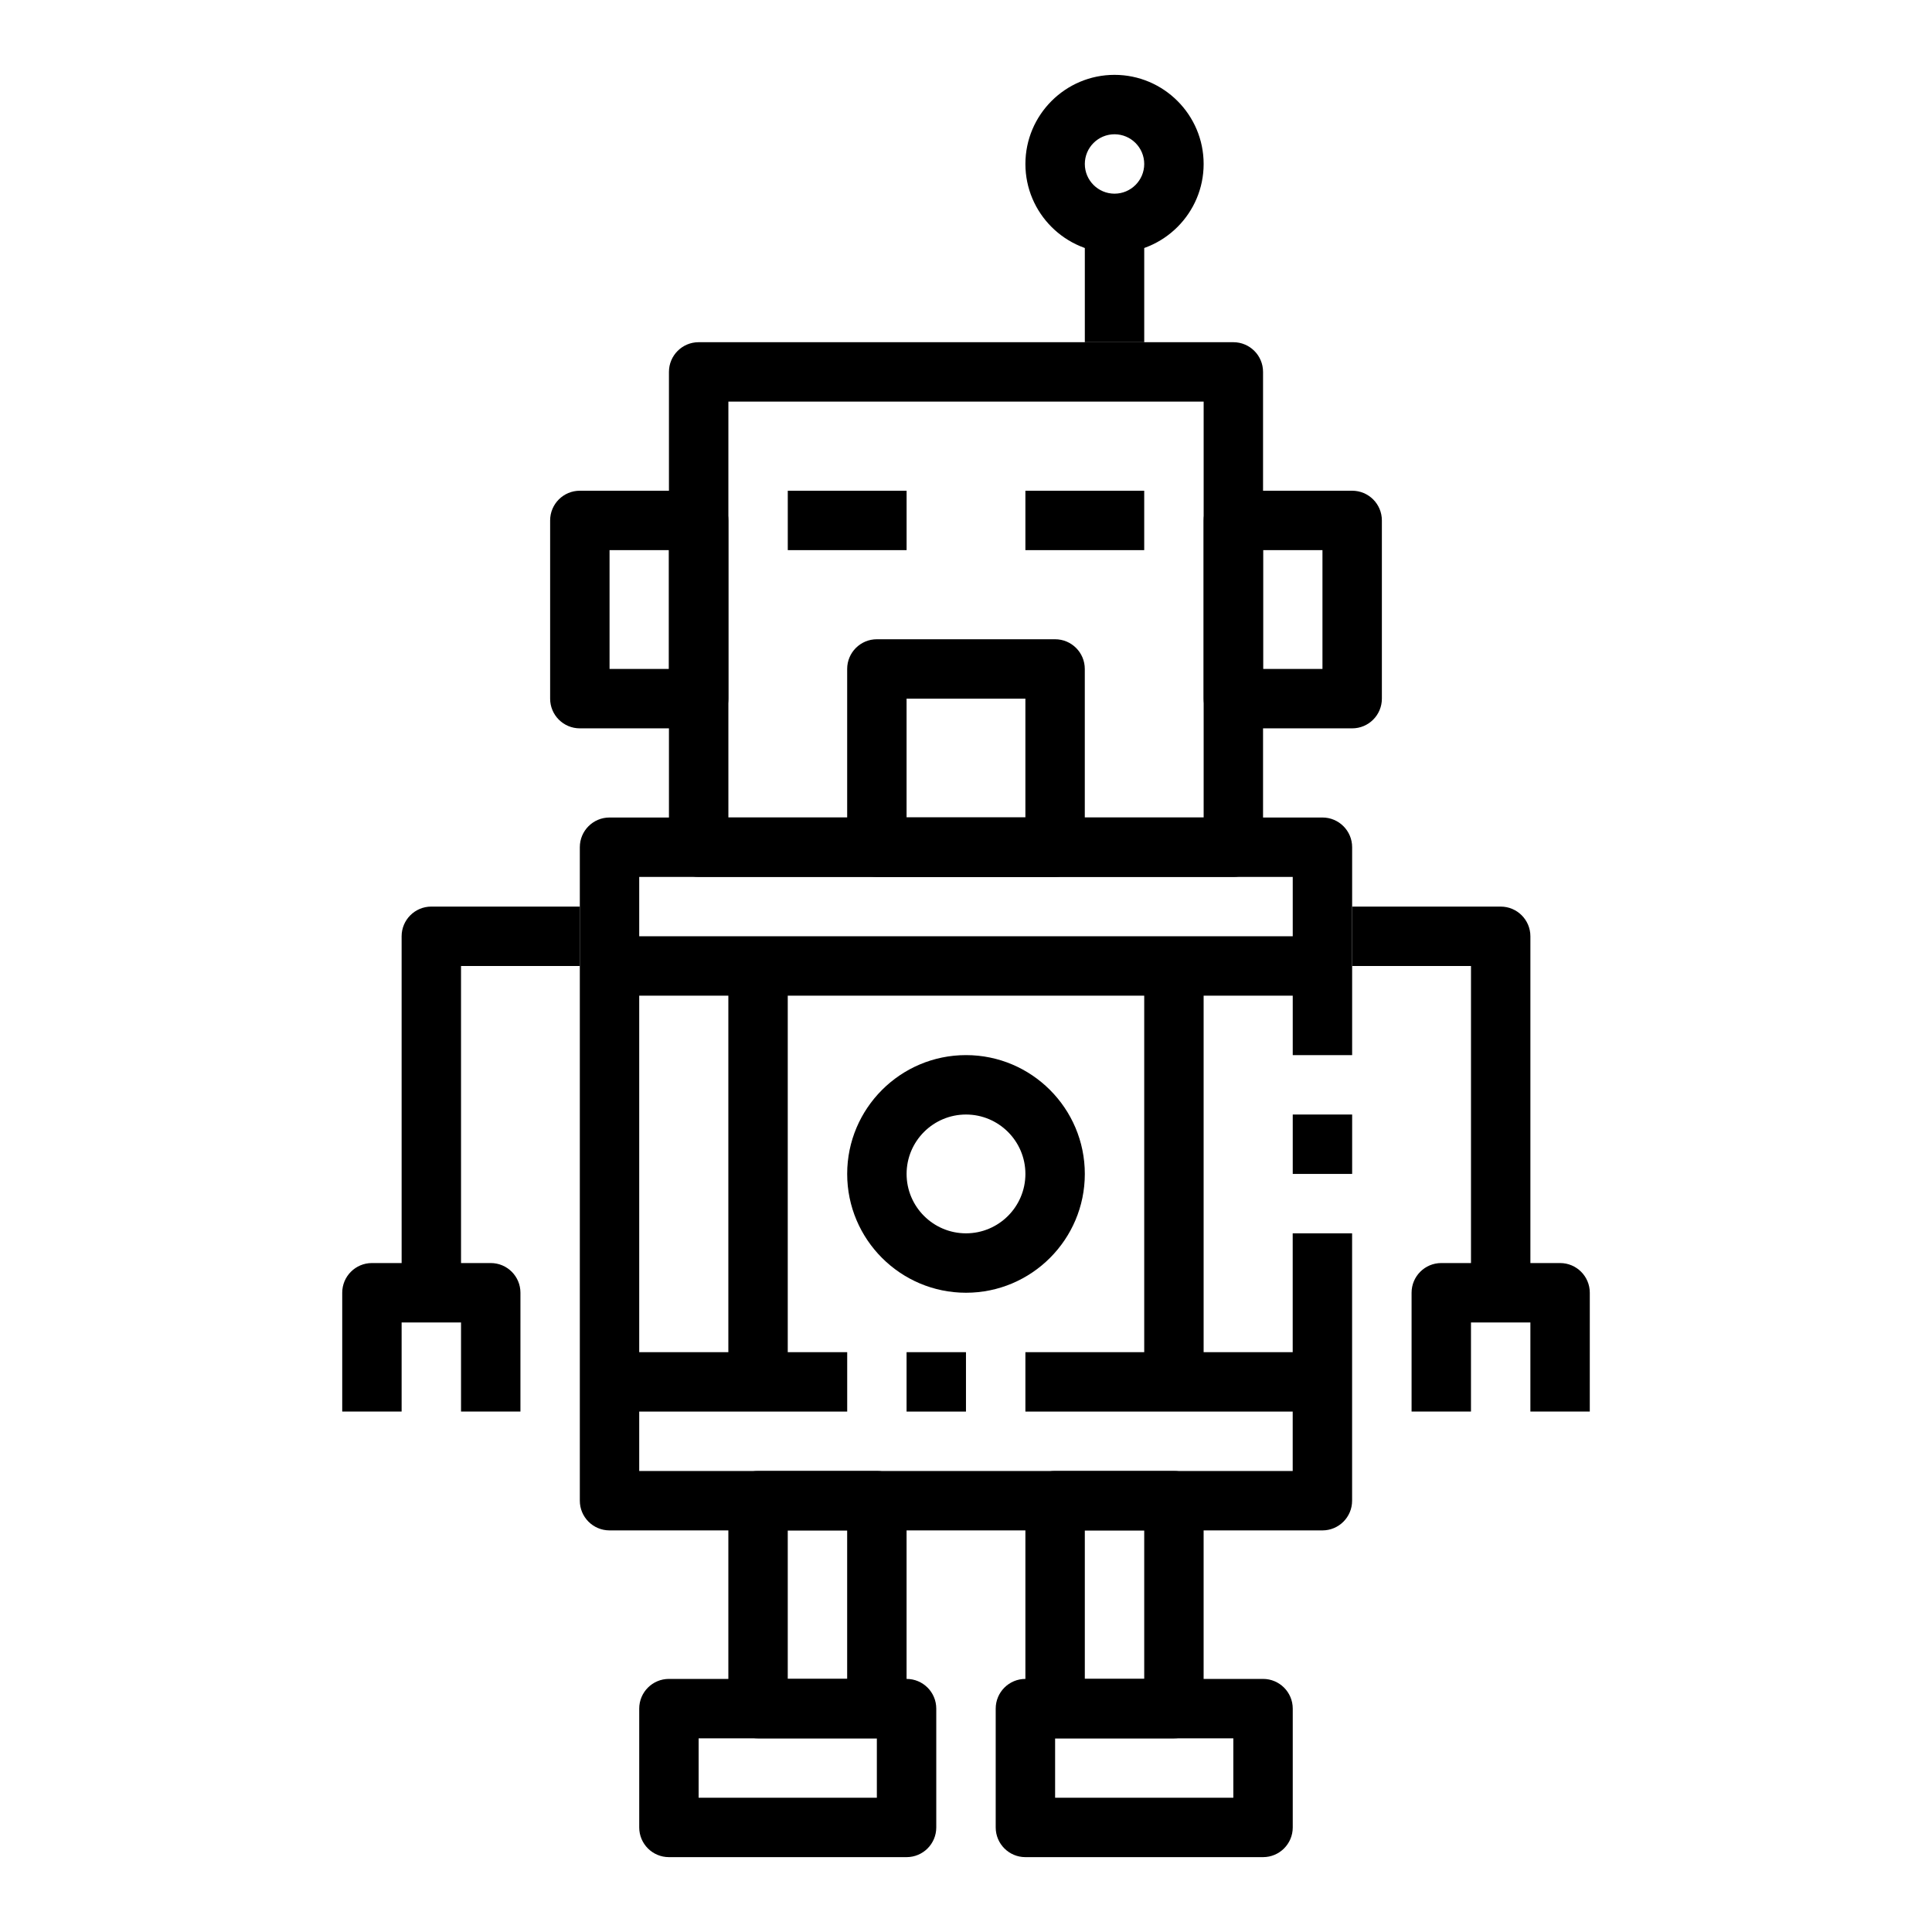 <?xml version="1.0" encoding="UTF-8"?>
<!-- The Best Svg Icon site in the world: iconSvg.co, Visit us! https://iconsvg.co -->
<svg fill="#000000" width="800px" height="800px" version="1.1" viewBox="144 144 512 512" xmlns="http://www.w3.org/2000/svg">
 <g>
  <path d="m439.36 211.07c-13.02 0-23.617-10.598-23.617-23.617s10.598-23.617 23.617-23.617 23.617 10.598 23.617 23.617-10.598 23.617-23.617 23.617zm0-31.488c-4.336 0-7.871 3.527-7.871 7.871s3.535 7.871 7.871 7.871 7.871-3.527 7.871-7.871-3.535-7.871-7.871-7.871z"/>
  <path d="m431.49 203.2h15.742v31.488h-15.742z"/>
  <path d="m470.85 376.38h-141.7c-4.344 0-7.871-3.519-7.871-7.871v-125.95c0-4.352 3.527-7.871 7.871-7.871h141.7c4.344 0 7.871 3.519 7.871 7.871v125.95c0.004 4.352-3.523 7.871-7.867 7.871zm-133.82-15.746h125.95v-110.21h-125.95z"/>
  <path d="m502.34 337.02h-31.488c-4.344 0-7.871-3.519-7.871-7.871v-47.23c0-4.352 3.527-7.871 7.871-7.871h31.488c4.344 0 7.871 3.519 7.871 7.871v47.23c0 4.352-3.527 7.871-7.871 7.871zm-23.617-15.746h15.742v-31.488h-15.742z"/>
  <path d="m329.15 337.02h-31.488c-4.344 0-7.871-3.519-7.871-7.871v-47.23c0-4.352 3.527-7.871 7.871-7.871h31.488c4.344 0 7.871 3.519 7.871 7.871v47.23c0.004 4.352-3.523 7.871-7.871 7.871zm-23.613-15.746h15.742v-31.488h-15.742z"/>
  <path d="m352.77 274.05h31.488v15.742h-31.488z"/>
  <path d="m415.74 274.05h31.488v15.742h-31.488z"/>
  <path d="m423.61 376.38h-47.23c-4.344 0-7.871-3.519-7.871-7.871v-47.23c0-4.352 3.527-7.871 7.871-7.871h47.23c4.344 0 7.871 3.519 7.871 7.871v47.23c0.004 4.352-3.523 7.871-7.871 7.871zm-39.359-15.746h31.488v-31.488h-31.488z"/>
  <path d="m494.46 549.57h-188.93c-4.344 0-7.871-3.519-7.871-7.871v-173.18c0-4.352 3.527-7.871 7.871-7.871h188.93c4.344 0 7.871 3.519 7.871 7.871v55.105h-15.742v-47.23l-173.19-0.004v157.44h173.18v-62.977h15.742v70.848c0.004 4.352-3.523 7.871-7.871 7.871z"/>
  <path d="m486.59 439.36h15.742v15.742h-15.742z"/>
  <path d="m305.54 392.12h188.93v15.742h-188.93z"/>
  <path d="m415.74 502.34h78.719v15.742h-78.719z"/>
  <path d="m384.25 502.34h15.742v15.742h-15.742z"/>
  <path d="m305.54 502.34h62.977v15.742h-62.977z"/>
  <path d="m400 486.59c-17.367 0-31.488-14.121-31.488-31.488 0-17.367 14.121-31.488 31.488-31.488s31.488 14.121 31.488 31.488c0 17.367-14.125 31.488-31.488 31.488zm0-47.23c-8.684 0-15.742 7.062-15.742 15.742 0 8.684 7.062 15.742 15.742 15.742 8.684 0 15.742-7.062 15.742-15.742 0-8.684-7.062-15.742-15.742-15.742z"/>
  <path d="m549.57 486.59h-15.742v-86.59h-31.488v-15.742h39.359c4.344 0 7.871 3.519 7.871 7.871z"/>
  <path d="m565.31 518.08h-15.742v-23.617h-15.742v23.617h-15.742v-31.488c0-4.352 3.527-7.871 7.871-7.871h31.488c4.344 0 7.871 3.519 7.871 7.871z"/>
  <path d="m266.18 486.59h-15.742l-0.004-94.465c0-4.352 3.527-7.871 7.871-7.871h39.359v15.742h-31.488z"/>
  <path d="m281.92 518.08h-15.742v-23.617h-15.742v23.617h-15.742v-31.488c0-4.352 3.527-7.871 7.871-7.871h31.488c4.344 0 7.871 3.519 7.871 7.871z"/>
  <path d="m376.38 604.67h-31.488c-4.344 0-7.871-3.519-7.871-7.871v-55.105c0-4.352 3.527-7.871 7.871-7.871h31.488c4.344 0 7.871 3.519 7.871 7.871v55.105c0 4.352-3.527 7.871-7.871 7.871zm-23.617-15.746h15.742v-39.359h-15.742z"/>
  <path d="m384.25 636.16h-62.977c-4.344 0-7.871-3.519-7.871-7.871v-31.488c0-4.352 3.527-7.871 7.871-7.871h62.977c4.344 0 7.871 3.519 7.871 7.871v31.488c0 4.352-3.523 7.871-7.871 7.871zm-55.105-15.746h47.23v-15.742h-47.23z"/>
  <path d="m455.1 604.67h-31.488c-4.344 0-7.871-3.519-7.871-7.871v-55.105c0-4.352 3.527-7.871 7.871-7.871h31.488c4.344 0 7.871 3.519 7.871 7.871v55.105c0.004 4.352-3.523 7.871-7.871 7.871zm-23.613-15.746h15.742v-39.359h-15.742z"/>
  <path d="m478.72 636.16h-62.977c-4.344 0-7.871-3.519-7.871-7.871v-31.488c0-4.352 3.527-7.871 7.871-7.871h62.977c4.344 0 7.871 3.519 7.871 7.871v31.488c0 4.352-3.527 7.871-7.871 7.871zm-55.105-15.746h47.23v-15.742h-47.23z"/>
  <path d="m447.23 400h15.742v110.21h-15.742z"/>
  <path d="m337.02 400h15.742v110.21h-15.742z"/>
 </g>
</svg>